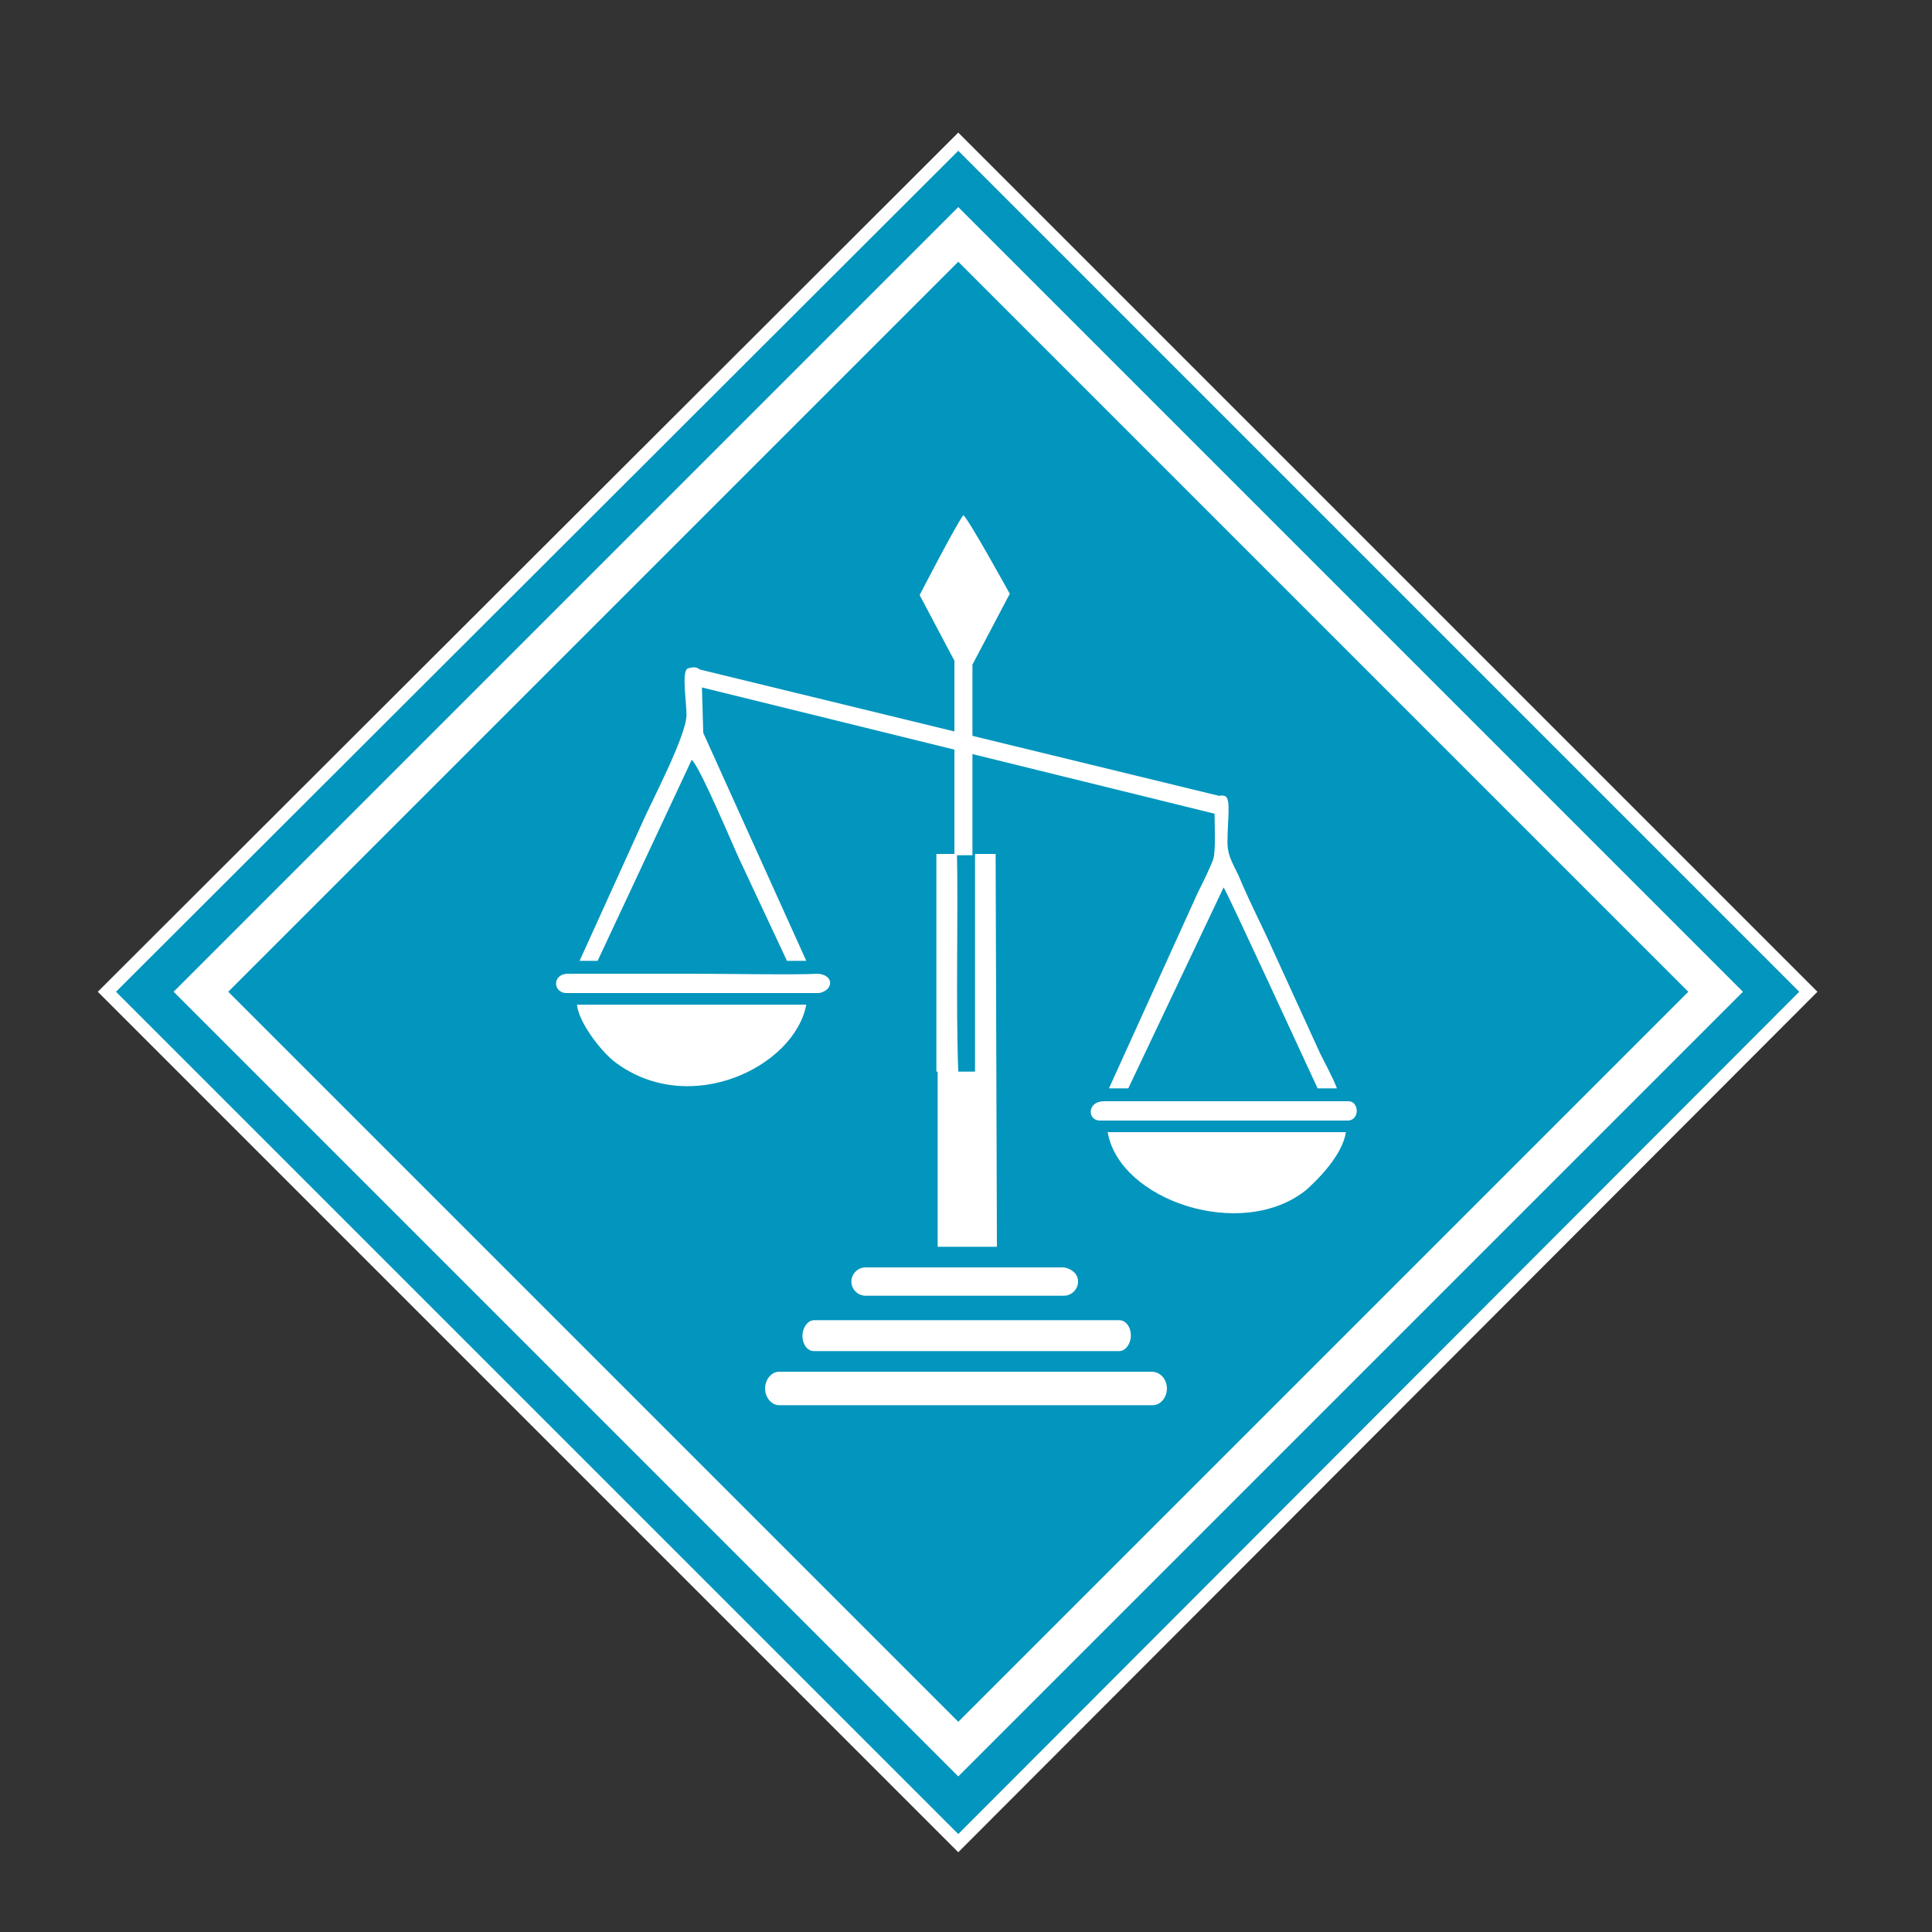 <?xml version="1.0" encoding="utf-8"?>
<!-- Generator: Adobe Illustrator 18.1.1, SVG Export Plug-In . SVG Version: 6.00 Build 0)  -->
<!DOCTYPE svg PUBLIC "-//W3C//DTD SVG 1.1//EN" "http://www.w3.org/Graphics/SVG/1.1/DTD/svg11.dtd">
<svg version="1.1" id="Layer_1" xmlns="http://www.w3.org/2000/svg" xmlns:xlink="http://www.w3.org/1999/xlink" x="0px" y="0px"
	 viewBox="0 0 150 150" enable-background="new 0 0 150 150" xml:space="preserve">
<rect x="0" y="0" width="150" height="150" fill="#333333" stroke="none"/>
<g>
	<polygon fill="#0295BD" stroke="#FFFFFF" points="140.4,77 74.4,143.1 8.3,77 74.4,11 	"/>
	<polygon fill="#0295BD" stroke="#FFFFFF" stroke-width="3" points="133.2,77 74.4,135.8 15.6,77 74.4,18.2 	"/>
</g>
<g>
	<g>
		<path fill-rule="evenodd" clip-rule="evenodd" fill="#FFFFFF" d="M54.5,53.4c0-0.2,0.4-2-1.1-1.5c-0.5,0.2-0.1,2.6-0.1,3.6
			c0,1.6-2.7,6.7-3.4,8.3L45,74.6l1.4,0L53.7,59c0.6,0.4,3.4,7.1,3.7,7.7l3.7,7.9l1.5,0l-8-17.7L54.5,53.4z"/>
	</g>
	<g>
		<path fill-rule="evenodd" clip-rule="evenodd" fill="#FFFFFF" d="M102.5,81.8l-3.7-8.1c-0.8-1.8-1.7-3.5-2.5-5.4
			c-0.4-1-1-1.7-1-2.9c0-1.8,0.3-3.4-0.2-3.6c-1.1-0.3-0.8,1.4-0.8,1.4c0,0.9,0.1,2.8-0.1,3.5c-0.3,0.8-0.8,1.8-1.2,2.6l-6.9,15.2
			h1.5l7.4-15.6c0.3,0.4,6.5,13.9,7.3,15.6h1.5C103.5,83.7,102.9,82.6,102.5,81.8z"/>
	</g>
	<g>
		<path fill-rule="evenodd" clip-rule="evenodd" fill="#FFFFFF" d="M74.8,40c-0.4,0.4-3.4,6.2-3.4,6.2l2.7,5.1l0,15.1l1.4,0l0-14.8
			l2.9-5.5C78.4,46.1,75.2,40.3,74.8,40z"/>
	</g>
	<g>
		<path fill-rule="evenodd" clip-rule="evenodd" fill="#FFFFFF" d="M62.6,78c-0.9,4.8-9,8.8-14.8,4.5c-1.2-0.9-2.9-3.2-3-4.5
			L62.6,78L62.6,78z"/>
	</g>
	<g>
		<path fill-rule="evenodd" clip-rule="evenodd" fill="#FFFFFF" d="M104.5,87.9c-0.3,1.8-2.1,3.6-3.1,4.5c-5,4-14.5,0.8-15.4-4.5
			H104.5L104.5,87.9z"/>
	</g>
	<g>
		<path fill-rule="evenodd" clip-rule="evenodd" fill="#FFFFFF" d="M72.7,83.2l0-16.9l1.6,0c0.1,4.6-0.1,11.7,0.1,16.9
			c0.4,0,0.9,0,1.3,0l0-16.9l1.6,0l0.1,30.5l-4.6,0V83.2L72.7,83.2z"/>
	</g>
	<g>
		<path fill-rule="evenodd" clip-rule="evenodd" fill="#FFFFFF" d="M44.1,75.6H54c1.8,0,8.1,0.1,9.5,0c1.3,0.1,1.2,1.3,0.1,1.5
			c-6.6,0-13.2,0-19.7,0C42.9,77,42.9,75.6,44.1,75.6L44.1,75.6z"/>
	</g>
	<g>
		<path fill-rule="evenodd" clip-rule="evenodd" fill="#FFFFFF" d="M104.7,87l-19.3,0c-1,0-1-1.5,0.3-1.5c6.3,0,12.7,0,19,0
			C105.5,85.5,105.6,86.9,104.7,87L104.7,87z"/>
	</g>
	<g>
		<path fill-rule="evenodd" clip-rule="evenodd" fill="#FFFFFF" d="M90.6,107.8c0,0.7-0.5,1.3-1.1,1.3H60.5c-0.6,0-1.1-0.6-1.1-1.3
			l0,0c0-0.7,0.5-1.3,1.1-1.3h28.9C90.1,106.5,90.6,107.1,90.6,107.8L90.6,107.8z"/>
	</g>
	<g>
		<path fill-rule="evenodd" clip-rule="evenodd" fill="#FFFFFF" d="M87.8,103.7c0,0.6-0.4,1.2-0.9,1.2H63.2c-0.5,0-0.9-0.5-0.9-1.2
			l0,0c0-0.6,0.4-1.2,0.9-1.2h23.7C87.4,102.5,87.8,103,87.8,103.7L87.8,103.7z"/>
	</g>
	<g>
		<path fill-rule="evenodd" clip-rule="evenodd" fill="#FFFFFF" d="M83.7,99.5c0,0.6-0.5,1.1-1.1,1.1H67.2c-0.6,0-1.1-0.5-1.1-1.1
			l0,0c0-0.6,0.5-1.1,1.1-1.1h15.4C83.2,98.5,83.7,98.9,83.7,99.5L83.7,99.5z"/>
	</g>
	<g>
		<polygon fill-rule="evenodd" clip-rule="evenodd" fill="#FFFFFF" points="54,51.9 95.1,61.9 94.8,63.3 54.2,53.3 		"/>
	</g>
	<g>
		<g>
			<defs>
				<polygon id="SVGID_3_" points="74.9,42.8 76.8,45.9 74.8,48.9 73,46 				"/>
			</defs>
			<clipPath id="SVGID_1_">
				<use xlink:href="#SVGID_3_"  overflow="visible"/>
			</clipPath>
			
				<rect x="73" y="42.8" clip-path="url(#SVGID_1_)" fill-rule="evenodd" clip-rule="evenodd" fill="none" width="3.8" height="6.1"/>
			<circle clip-path="url(#SVGID_1_)" fill-rule="evenodd" clip-rule="evenodd" fill="none" cx="74.9" cy="45.8" r="2.5"/>
			<circle clip-path="url(#SVGID_1_)" fill-rule="evenodd" clip-rule="evenodd" fill="none" cx="74.9" cy="45.8" r="2.5"/>
			<circle clip-path="url(#SVGID_1_)" fill-rule="evenodd" clip-rule="evenodd" fill="none" cx="74.9" cy="45.8" r="2.5"/>
			<circle clip-path="url(#SVGID_1_)" fill-rule="evenodd" clip-rule="evenodd" fill="none" cx="74.9" cy="45.8" r="2.4"/>
			<circle clip-path="url(#SVGID_1_)" fill-rule="evenodd" clip-rule="evenodd" fill="none" cx="74.9" cy="45.8" r="2.4"/>
			<circle clip-path="url(#SVGID_1_)" fill-rule="evenodd" clip-rule="evenodd" fill="none" cx="74.9" cy="45.8" r="2.3"/>
			<circle clip-path="url(#SVGID_1_)" fill-rule="evenodd" clip-rule="evenodd" fill="none" cx="74.9" cy="45.8" r="2.3"/>
			<circle clip-path="url(#SVGID_1_)" fill-rule="evenodd" clip-rule="evenodd" fill="none" cx="74.9" cy="45.8" r="2.2"/>
			<circle clip-path="url(#SVGID_1_)" fill-rule="evenodd" clip-rule="evenodd" fill="none" cx="74.9" cy="45.8" r="2.2"/>
			<circle clip-path="url(#SVGID_1_)" fill-rule="evenodd" clip-rule="evenodd" fill="none" cx="74.9" cy="45.8" r="2.1"/>
			<circle clip-path="url(#SVGID_1_)" fill-rule="evenodd" clip-rule="evenodd" fill="none" cx="74.9" cy="45.8" r="1.7"/>
			<circle clip-path="url(#SVGID_1_)" fill-rule="evenodd" clip-rule="evenodd" fill="none" cx="74.9" cy="45.8" r="1.3"/>
			<circle clip-path="url(#SVGID_1_)" fill-rule="evenodd" clip-rule="evenodd" fill="none" cx="74.9" cy="45.8" r="1"/>
		</g>
	</g>
</g>
</svg>
